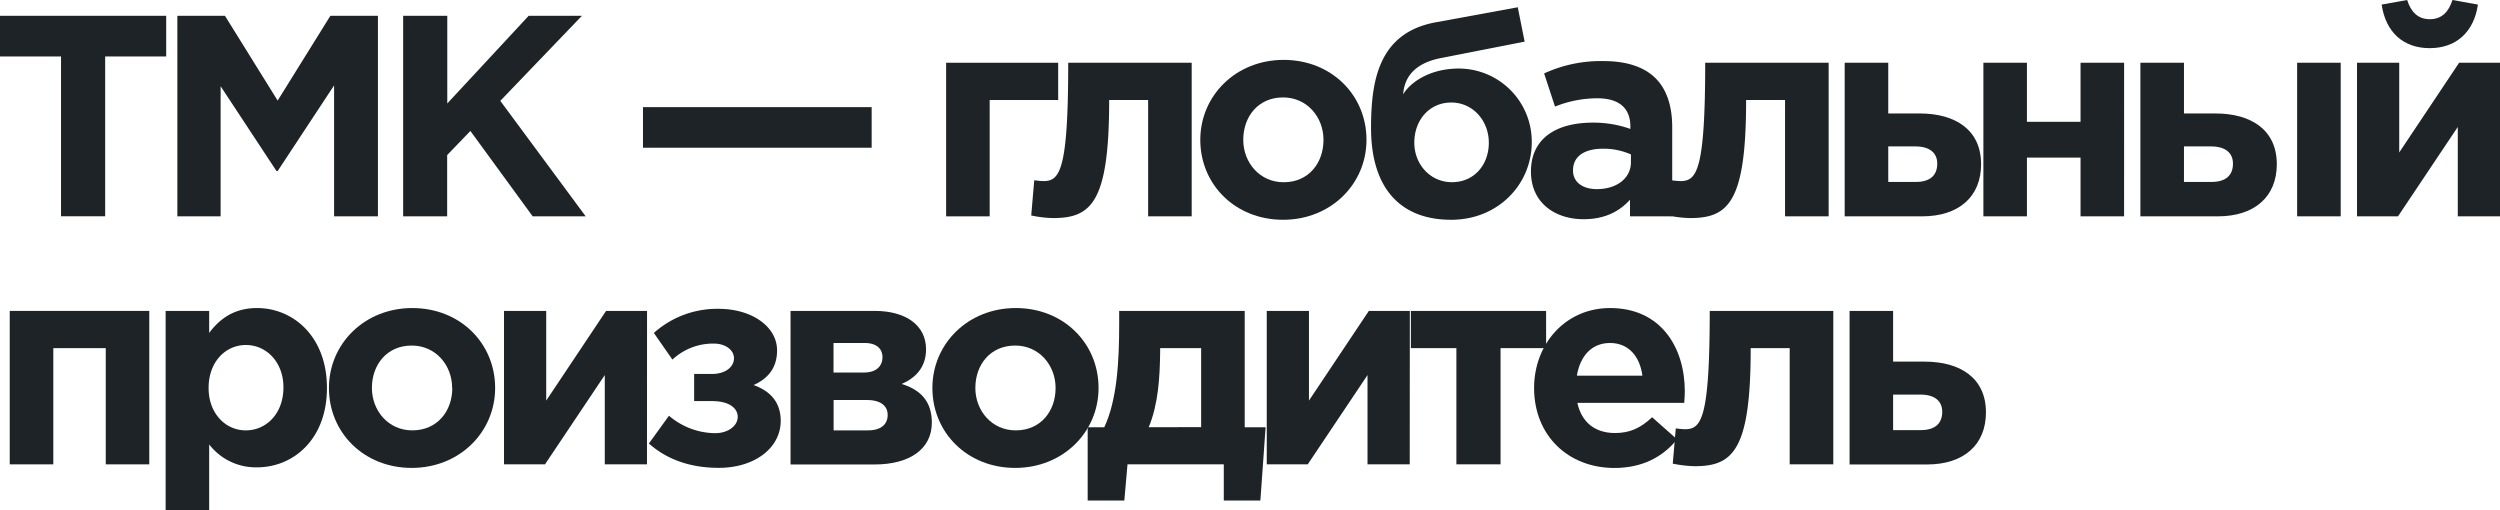 <?xml version="1.0" encoding="UTF-8"?> <svg xmlns="http://www.w3.org/2000/svg" viewBox="0 0 829.11 169.25"> <defs> <style>.cls-1{fill:#1e2328;}</style> </defs> <title>tmk2u-Asset 4@300x</title> <g id="Layer_2" data-name="Layer 2"> <g id="Layer_1-2" data-name="Layer 1"> <path class="cls-1" d="M20.24,18.72H0V5.23H55.12V18.72H34.88v53H20.24Z"></path> <path class="cls-1" d="M58.82,5.23H74.6L92.08,33.36,109.57,5.23h15.77V71.75H110.8V28.32L92.08,56.73H91.7L73.17,28.6V71.75H58.82Z"></path> <path class="cls-1" d="M133.7,5.23h14.64V34.31l27-29.08H193L165.92,33.45l28.32,38.3H176.66L156,43.43l-7.7,8V71.75H133.7Z"></path> <path class="cls-1" d="M213.24,35.54h75.84V49H213.24Z"></path> <path class="cls-1" d="M328.22,33.17V71.75H313.78V20.81h37.16V33.17Z"></path> <path class="cls-1" d="M395.22,20.81V71.75H380.77V33.17H367.85c0,33.73-5.8,39.15-18.53,39.15a38.07,38.07,0,0,1-7.32-.86L343,59.78c.57.09,2.38.28,3,.28,5.42,0,8.27-3.14,8.27-39.25Z"></path> <path class="cls-1" d="M398.07,46.38c0-14.64,11.78-26.52,27.65-26.52s27.47,11.69,27.47,26.52c0,14.63-11.79,26.51-27.66,26.51S398.07,61.2,398.07,46.38Zm40.86,0c0-7.51-5.42-14.07-13.4-14.07-8.27,0-13.21,6.37-13.21,14.07,0,7.5,5.42,14.06,13.4,14.06C434,60.44,438.93,54.07,438.93,46.38Z"></path> <path class="cls-1" d="M454.7,42.48c0-15.3,2.28-31.55,21.39-35.07l27.27-5,2.28,11.4L477.7,19.29c-9.41,1.9-12,7.13-12.35,12,1.9-3.33,8.07-8.56,18.53-8.56A24.24,24.24,0,0,1,508,47.14c0,14.06-11.22,25.75-26.71,25.75C464.11,72.89,454.7,62.06,454.7,42.48Zm39.06,4.85C493.76,40,488.44,34,481.31,34c-7.32,0-12.26,5.89-12.26,13.31,0,7.22,5.32,13.11,12.45,13.11C488.91,60.44,493.76,54.64,493.76,47.33Z"></path> <path class="cls-1" d="M507.73,56.92c0-11.11,8.46-16.25,20.53-16.25a36.27,36.27,0,0,1,12.44,2.09v-.85c0-6-3.7-9.31-10.92-9.31a37.49,37.49,0,0,0-14.07,2.75l-3.61-11a45,45,0,0,1,19.77-4.09c7.88,0,13.59,2.09,17.2,5.7,3.8,3.81,5.51,9.41,5.51,16.25V71.75h-14V66.24c-3.52,3.89-8.36,6.46-15.4,6.46C515.62,72.7,507.73,67.19,507.73,56.92Zm33.16-3.13V51.22a22.38,22.38,0,0,0-9.21-1.9c-6.18,0-10,2.47-10,7.22,0,3.9,3.23,6.18,7.89,6.18C536.33,62.72,540.89,59,540.89,53.79Z"></path> <path class="cls-1" d="M606.46,20.81V71.75H592V33.17H579.09c0,33.73-5.79,39.15-18.53,39.15a38,38,0,0,1-7.31-.86l1-11.68c.57.09,2.37.28,3,.28,5.41,0,8.27-3.14,8.27-39.25Z"></path> <path class="cls-1" d="M611.78,20.81h14.45V37.63h10.45c11.79,0,20.34,5.42,20.34,16.82,0,10.74-7.32,17.3-19.58,17.3H611.78Zm14.45,27.75V60.34h9.12c4.75,0,7.13-2.18,7.13-6.08,0-3.51-2.47-5.7-7.22-5.7Z"></path> <path class="cls-1" d="M704.44,71.75H690V52.27H672.22V71.75H657.78V20.81h14.44V40.39H690V20.81h14.45Z"></path> <path class="cls-1" d="M709.85,20.81H724.3V37.63h10.45c11.78,0,20.34,5.42,20.34,16.82,0,10.74-7.32,17.3-19.58,17.3H709.85ZM724.3,48.56V60.34h9.12c4.75,0,7.13-2.18,7.13-6.08,0-3.51-2.48-5.7-7.23-5.7Zm37.53-27.75h14.45V71.75H761.83Z"></path> <path class="cls-1" d="M829.11,71.75h-14V42.1L795.28,71.75H781.69V20.81h14V50.56l19.86-29.75h13.59ZM789.86,1.52,798.32,0c1.24,3.9,3.52,6.37,7.51,6.37S812.1,3.9,813.34,0l8.45,1.52c-1.33,9.12-7.22,14.45-16,14.45S791.19,10.64,789.86,1.52Z"></path> <path class="cls-1" d="M49.51,154H35.07V115.46H17.68V154H3.23V103.11H49.51Z"></path> <path class="cls-1" d="M54.93,103.11H69.37v7.31c3.52-4.75,8.36-8.26,15.87-8.26,11.88,0,23.19,9.31,23.19,26.51,0,17-11.12,26.32-23.19,26.32a19.54,19.54,0,0,1-15.87-7.6v21.86H54.93ZM94,128.48c0-8.46-5.7-14.06-12.45-14.06S69.18,120,69.18,128.67c0,8.46,5.61,14.06,12.35,14.06S94,137.22,94,128.48Z"></path> <path class="cls-1" d="M109.09,128.67c0-14.64,11.78-26.51,27.65-26.51s27.47,11.68,27.47,26.51c0,14.63-11.79,26.51-27.66,26.51S109.09,143.49,109.09,128.67Zm40.86,0c0-7.51-5.41-14.07-13.4-14.07-8.26,0-13.21,6.37-13.21,14.07,0,7.51,5.42,14.06,13.4,14.06C145,142.73,150,136.37,150,128.67Z"></path> <path class="cls-1" d="M214.57,154h-14V124.39L180.74,154H167.15V103.11h14v29.74L201,103.11h13.59Z"></path> <path class="cls-1" d="M216.85,110.42a31.44,31.44,0,0,1,21.48-8c11,0,19.38,5.89,19.38,13.78,0,6.08-3.32,9.5-7.79,11.5,5.32,1.9,9,5.51,9,11.88,0,8.84-8.46,15.58-20.53,15.58-9.79,0-17.39-2.94-23.19-8.07l6.66-9.22a23.89,23.89,0,0,0,15.3,5.79c4.37,0,7.5-2.47,7.5-5.41s-2.94-5.23-8.45-5.23h-6v-9h5.89c4.56,0,7.32-2.37,7.32-5.22,0-2.67-2.76-4.85-6.65-4.85A19.73,19.73,0,0,0,223,119.26Z"></path> <path class="cls-1" d="M290.12,103.11c10.26,0,17,4.75,17,12.73,0,6.18-3.71,9.6-8.08,11.5,6.18,1.9,10,5.7,10,12.83,0,8.65-7.22,13.87-19,13.87H262.18V103.11Zm-3.52,20.43c4.09,0,6.08-2.19,6.08-5.13,0-2.47-1.71-4.66-5.89-4.66H276.43v9.79Zm1.24,19.19c4.46,0,6.55-2.09,6.55-5.13,0-2.75-2-4.94-6.93-4.94h-11v10.07Z"></path> <path class="cls-1" d="M309.22,128.67c0-14.64,11.78-26.51,27.65-26.51s27.46,11.68,27.46,26.51c0,14.63-11.78,26.51-27.65,26.51S309.22,143.49,309.22,128.67Zm40.86,0c0-7.51-5.42-14.07-13.4-14.07-8.27,0-13.21,6.37-13.21,14.07,0,7.51,5.42,14.06,13.4,14.06C345.14,142.73,350.08,136.37,350.08,128.67Z"></path> <path class="cls-1" d="M373.93,154l-1.05,12H360.72V141.69h5.51c4.28-9.12,4.94-22,4.94-34.21v-4.37H412.8v38.58h6.93L418,166H405.86V154Zm24.42-12.35V115.46H384.76v1.14c-.09,8.65-.66,17.58-3.8,25.09Z"></path> <path class="cls-1" d="M467.53,154h-14V124.39L433.7,154H420.11V103.11h14v29.74l19.86-29.74h13.59Z"></path> <path class="cls-1" d="M512.76,115.46H497.65V154H483V115.46H467.91V103.11h44.85Z"></path> <path class="cls-1" d="M508.77,128.67c0-14.54,10.36-26.51,25.19-26.51,17,0,24.8,13.21,24.8,27.65,0,1.14-.1,2.47-.19,3.8H523.12c1.43,6.56,6,10,12.45,10,4.85,0,8.36-1.52,12.35-5.23l8.27,7.32c-4.75,5.89-11.59,9.5-20.81,9.5C520.08,155.18,508.77,144.44,508.77,128.67Zm35.92-4.09c-.85-6.46-4.65-10.83-10.73-10.83s-9.89,4.28-11,10.83Z"></path> <path class="cls-1" d="M608,103.11V154H593.54V115.46H580.61c0,33.74-5.79,39.15-18.53,39.15a38.86,38.86,0,0,1-7.32-.85l1-11.69c.57.09,2.38.28,3,.28,5.41,0,8.26-3.13,8.26-39.24Z"></path> <path class="cls-1" d="M613.4,103.11h14.44v16.82h10.45c11.79,0,20.34,5.41,20.34,16.82,0,10.74-7.32,17.29-19.58,17.29H613.4Zm14.44,27.75v11.78H637c4.76,0,7.13-2.19,7.13-6.08,0-3.52-2.47-5.7-7.22-5.7Z"></path> </g> </g> </svg> 